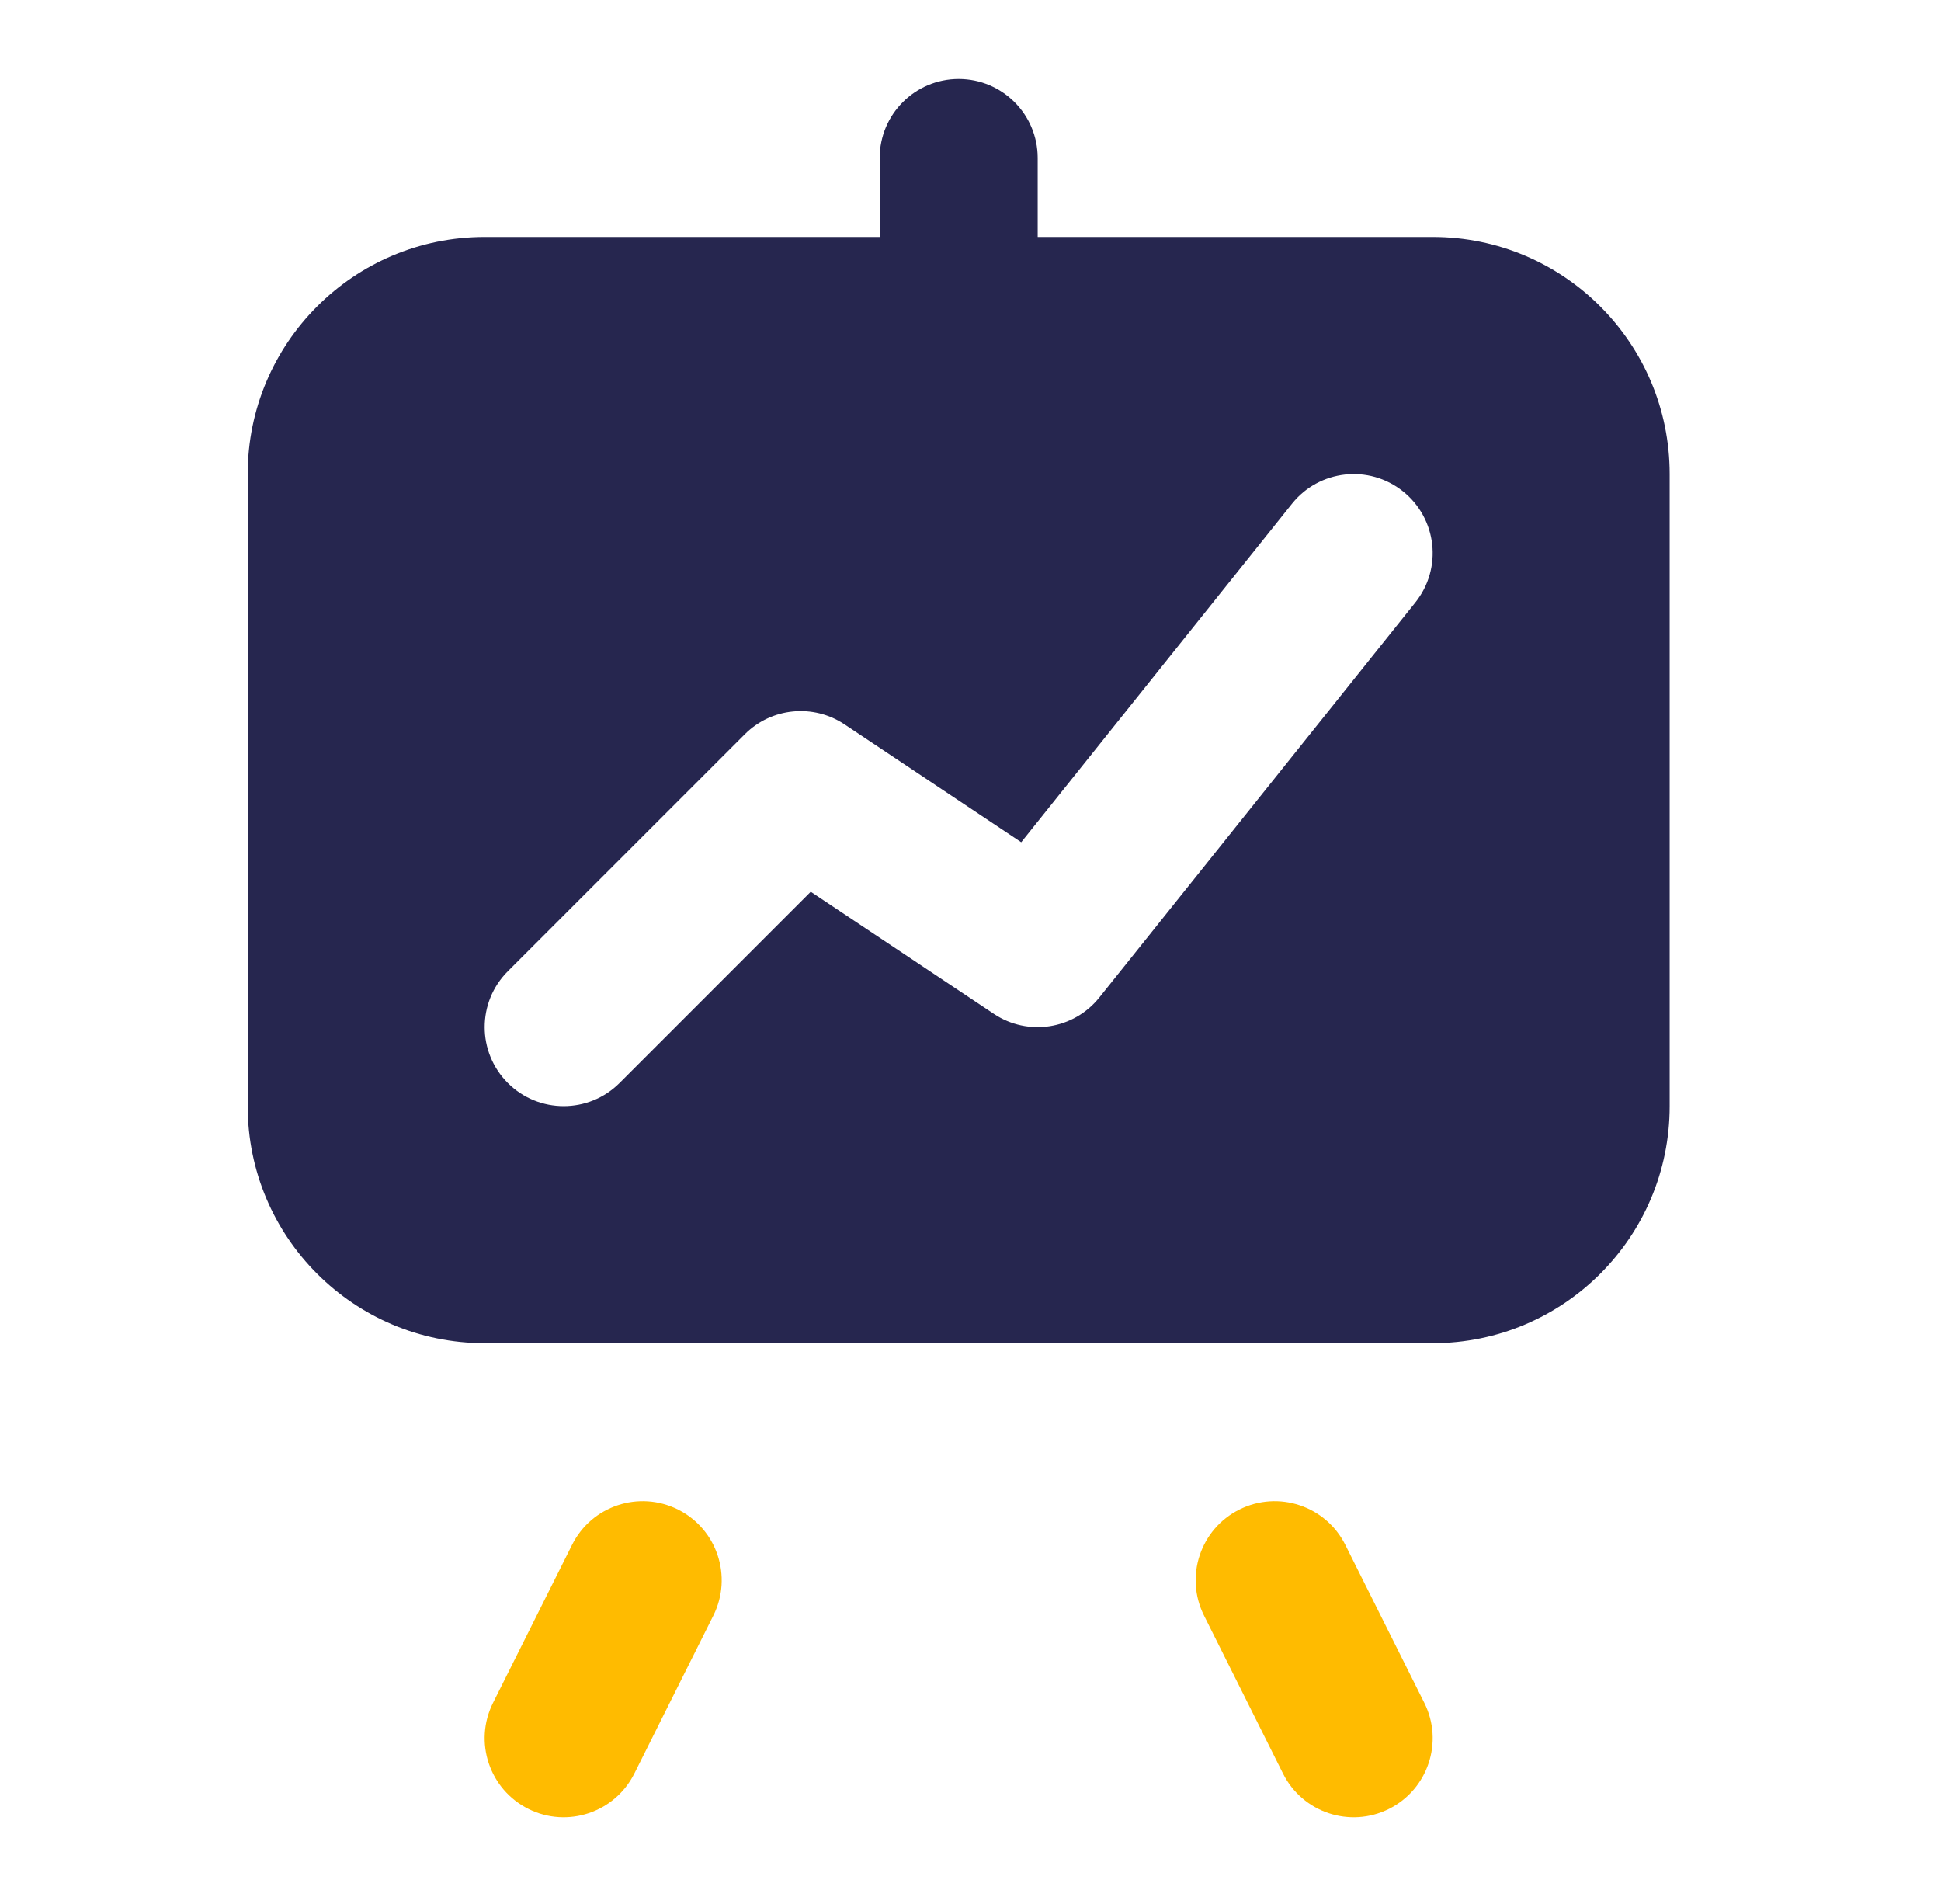 <svg width="52" height="51" viewBox="0 0 52 51" fill="none" xmlns="http://www.w3.org/2000/svg">
<path d="M19.111 43.275C19.633 42.229 19.21 40.958 18.164 40.435C17.119 39.912 15.847 40.336 15.325 41.382L13.208 45.614C12.685 46.66 13.109 47.931 14.155 48.454C15.2 48.977 16.471 48.553 16.994 47.507L19.111 43.275Z" fill="#FFBB00"/>
<path d="M32.256 43.275C31.733 42.229 32.157 40.958 33.203 40.435C34.248 39.912 35.519 40.336 36.042 41.382L38.158 45.614C38.681 46.66 38.257 47.931 37.212 48.454C36.166 48.977 34.895 48.553 34.372 47.507L32.256 43.275Z" fill="#FFBB00"/>
<path fill-rule="evenodd" clip-rule="evenodd" d="M23.567 4.233C23.567 3.064 24.515 2.116 25.683 2.116C26.852 2.116 27.8 3.064 27.8 4.233V6.349H38.382C41.888 6.349 44.731 9.192 44.731 12.698V29.63C44.731 33.136 41.888 35.979 38.382 35.979H12.985C9.478 35.979 6.636 33.136 6.636 29.63V12.698C6.636 9.192 9.478 6.349 12.985 6.349H23.567V4.233ZM37.918 16.137C38.648 15.224 38.5 13.893 37.587 13.162C36.675 12.432 35.343 12.58 34.613 13.493L27.359 22.56L22.625 19.403C21.785 18.844 20.667 18.954 19.954 19.668L13.605 26.017C12.778 26.843 12.778 28.183 13.605 29.01C14.431 29.836 15.771 29.836 16.598 29.01L21.72 23.887L26.626 27.158C27.539 27.767 28.767 27.576 29.452 26.719L37.918 16.137Z" fill="#26264F"/>
</svg>
